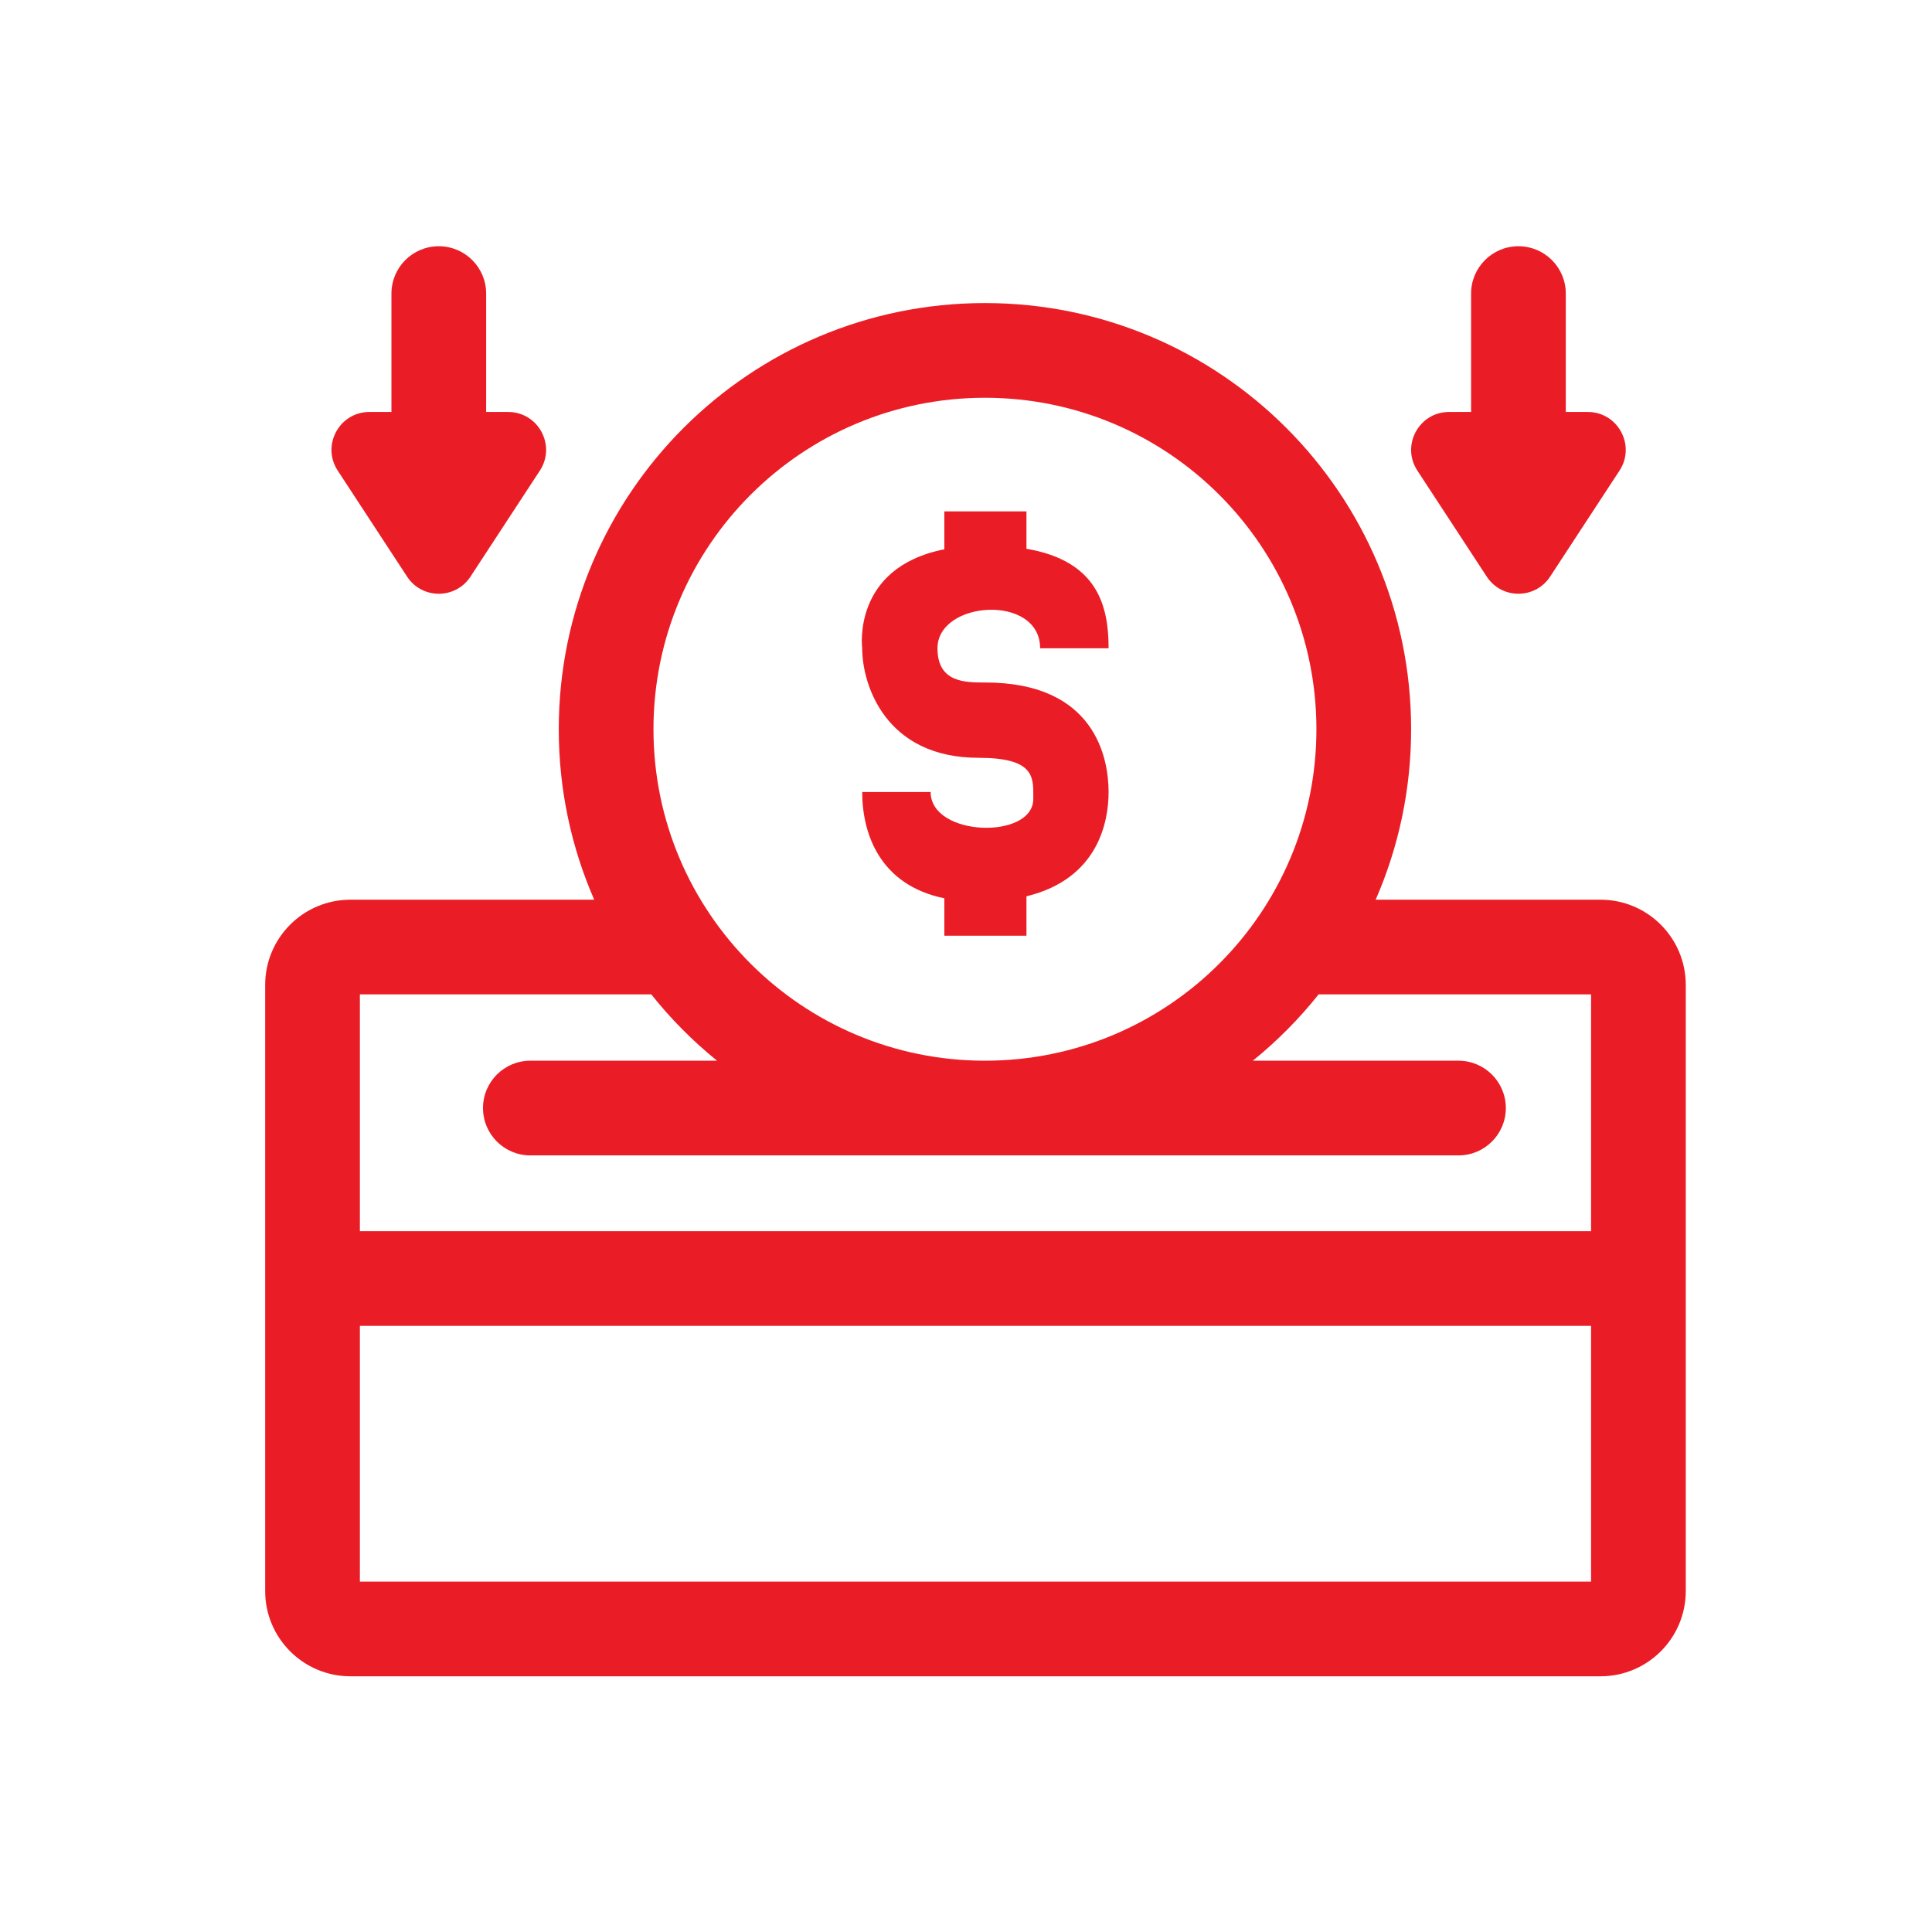 <svg width="102" height="102" viewBox="0 0 102 102" fill="none" xmlns="http://www.w3.org/2000/svg">
<path fill-rule="evenodd" clip-rule="evenodd" d="M80.166 13C78.785 13 77.666 14.119 77.666 15.5V21.75H76.503C74.914 21.75 73.959 23.516 74.83 24.846L78.492 30.442C79.281 31.649 81.05 31.649 81.839 30.442L85.502 24.846C86.372 23.516 85.418 21.75 83.828 21.75H82.666V15.5C82.666 14.119 81.547 13 80.166 13ZM52 56C61.665 56 69.5 48.165 69.5 38.5C69.5 28.835 61.665 21 52 21C42.335 21 34.5 28.835 34.5 38.5C34.5 48.165 42.335 56 52 56ZM28 56H37.857C36.576 54.964 35.411 53.789 34.385 52.5H19V65H84V52.5H69.615C68.589 53.789 67.424 54.964 66.143 56H77C78.381 56 79.5 57.119 79.5 58.5C79.5 59.881 78.381 61 77 61H52H28C26.619 61 25.5 59.881 25.5 58.5C25.5 57.119 26.619 56 28 56ZM29.5 38.5C29.5 41.7 30.168 44.744 31.372 47.5H18.5C16.015 47.5 14 49.515 14 52V84C14 86.485 16.015 88.5 18.5 88.5H84.5C86.985 88.5 89 86.485 89 84V52C89 49.515 86.985 47.5 84.5 47.5H72.628C73.832 44.744 74.5 41.7 74.5 38.5C74.5 26.074 64.426 16 52 16C39.574 16 29.5 26.074 29.5 38.5ZM19 70H84V83.5H19V70ZM54.192 27H49.856V29.001C44.952 29.968 45.52 34.227 45.52 34.227C45.52 36.154 46.748 40.008 51.662 40.008C54.566 40.008 54.56 40.998 54.553 42.032V42.032L54.553 42.089L54.553 42.176C54.553 44.344 49.133 44.188 49.133 41.814H45.52C45.52 44 46.437 46.724 49.856 47.425V49.402H54.192V47.321C58.016 46.391 58.528 43.335 58.528 41.814C58.528 40.008 57.806 36.033 52.024 36.033C50.94 36.033 49.494 36.033 49.494 34.227C49.494 31.697 54.914 31.336 54.914 34.227H58.528C58.528 32.056 57.996 29.62 54.192 28.972V27ZM20.666 15.5C20.666 14.119 21.785 13 23.166 13C24.547 13 25.666 14.119 25.666 15.5V21.75H26.828C28.418 21.75 29.372 23.515 28.502 24.846L24.839 30.443C24.05 31.649 22.282 31.649 21.492 30.443L17.83 24.846C16.959 23.515 17.914 21.75 19.503 21.75H20.666V15.5Z" fill="#EA1D26"/>
</svg>
